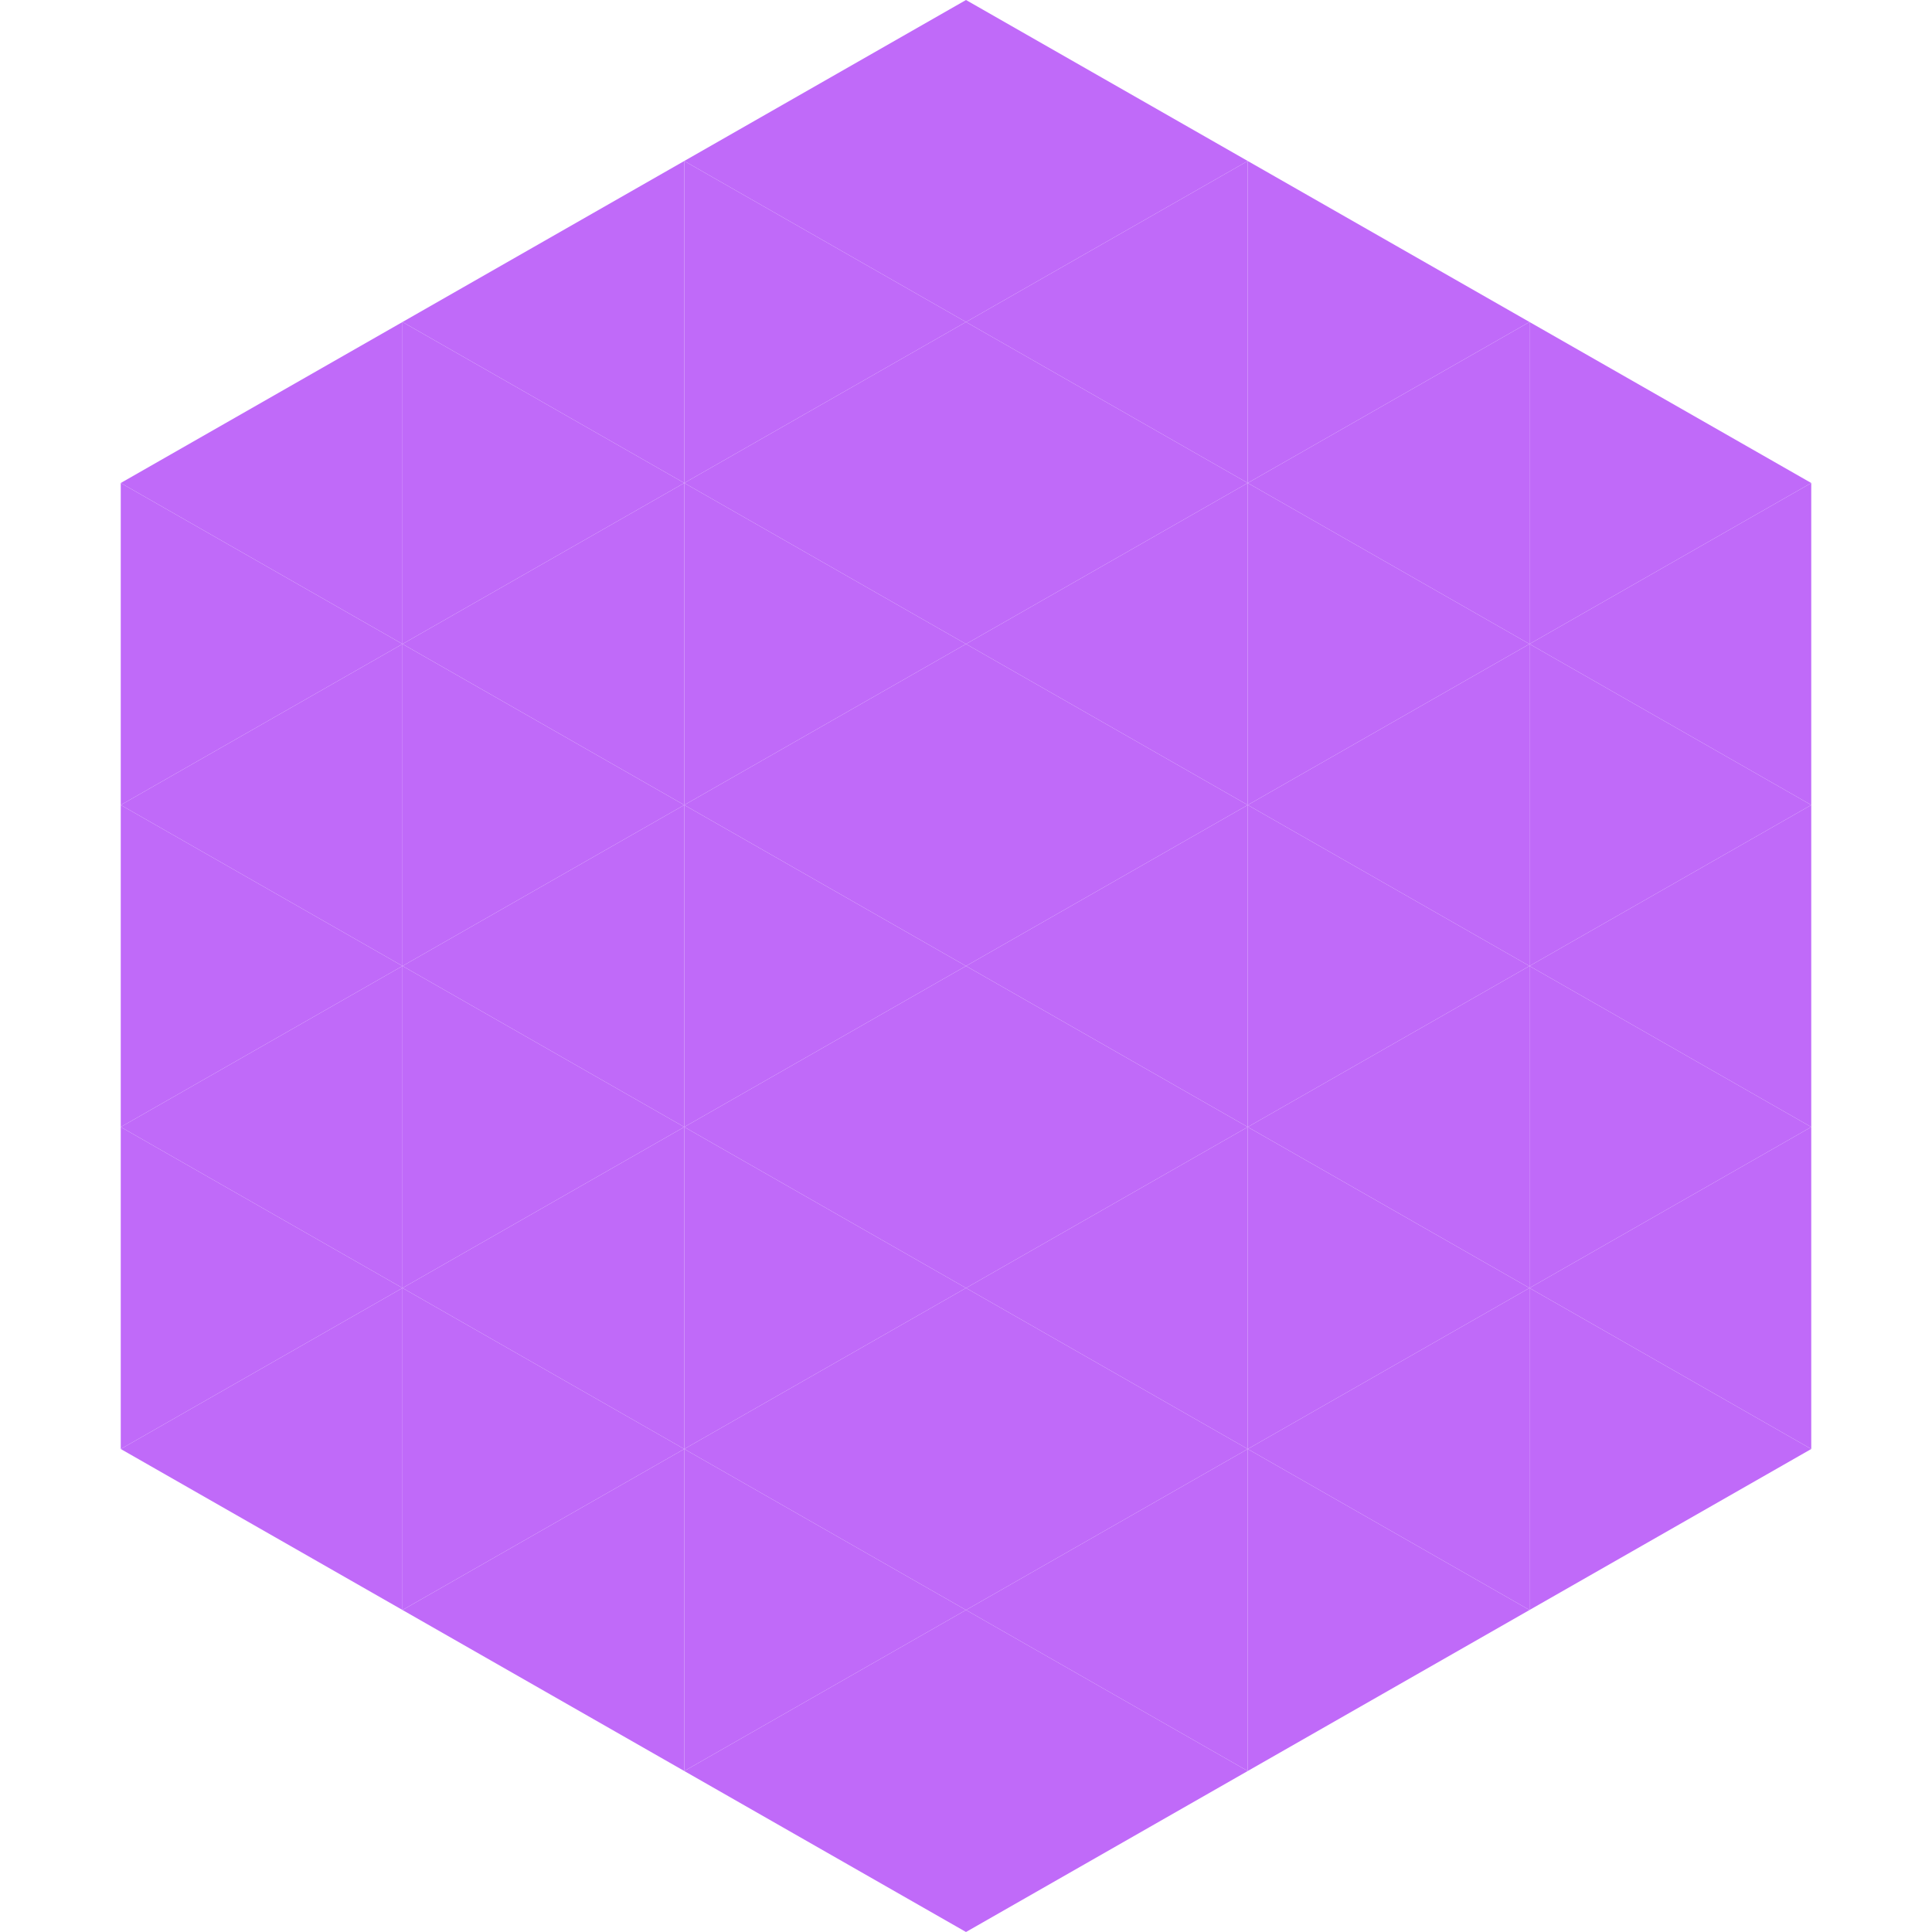 <?xml version="1.0"?>
<!-- Generated by SVGo -->
<svg width="240" height="240"
     xmlns="http://www.w3.org/2000/svg"
     xmlns:xlink="http://www.w3.org/1999/xlink">
<polygon points="50,40 15,60 50,80" style="fill:rgb(192,106,249)" />
<polygon points="190,40 225,60 190,80" style="fill:rgb(192,106,249)" />
<polygon points="15,60 50,80 15,100" style="fill:rgb(192,106,249)" />
<polygon points="225,60 190,80 225,100" style="fill:rgb(192,106,249)" />
<polygon points="50,80 15,100 50,120" style="fill:rgb(192,106,249)" />
<polygon points="190,80 225,100 190,120" style="fill:rgb(192,106,249)" />
<polygon points="15,100 50,120 15,140" style="fill:rgb(192,106,249)" />
<polygon points="225,100 190,120 225,140" style="fill:rgb(192,106,249)" />
<polygon points="50,120 15,140 50,160" style="fill:rgb(192,106,249)" />
<polygon points="190,120 225,140 190,160" style="fill:rgb(192,106,249)" />
<polygon points="15,140 50,160 15,180" style="fill:rgb(192,106,249)" />
<polygon points="225,140 190,160 225,180" style="fill:rgb(192,106,249)" />
<polygon points="50,160 15,180 50,200" style="fill:rgb(192,106,249)" />
<polygon points="190,160 225,180 190,200" style="fill:rgb(192,106,249)" />
<polygon points="15,180 50,200 15,220" style="fill:rgb(255,255,255); fill-opacity:0" />
<polygon points="225,180 190,200 225,220" style="fill:rgb(255,255,255); fill-opacity:0" />
<polygon points="50,0 85,20 50,40" style="fill:rgb(255,255,255); fill-opacity:0" />
<polygon points="190,0 155,20 190,40" style="fill:rgb(255,255,255); fill-opacity:0" />
<polygon points="85,20 50,40 85,60" style="fill:rgb(192,106,249)" />
<polygon points="155,20 190,40 155,60" style="fill:rgb(192,106,249)" />
<polygon points="50,40 85,60 50,80" style="fill:rgb(192,106,249)" />
<polygon points="190,40 155,60 190,80" style="fill:rgb(192,106,249)" />
<polygon points="85,60 50,80 85,100" style="fill:rgb(192,106,249)" />
<polygon points="155,60 190,80 155,100" style="fill:rgb(192,106,249)" />
<polygon points="50,80 85,100 50,120" style="fill:rgb(192,106,249)" />
<polygon points="190,80 155,100 190,120" style="fill:rgb(192,106,249)" />
<polygon points="85,100 50,120 85,140" style="fill:rgb(192,106,249)" />
<polygon points="155,100 190,120 155,140" style="fill:rgb(192,106,249)" />
<polygon points="50,120 85,140 50,160" style="fill:rgb(192,106,249)" />
<polygon points="190,120 155,140 190,160" style="fill:rgb(192,106,249)" />
<polygon points="85,140 50,160 85,180" style="fill:rgb(192,106,249)" />
<polygon points="155,140 190,160 155,180" style="fill:rgb(192,106,249)" />
<polygon points="50,160 85,180 50,200" style="fill:rgb(192,106,249)" />
<polygon points="190,160 155,180 190,200" style="fill:rgb(192,106,249)" />
<polygon points="85,180 50,200 85,220" style="fill:rgb(192,106,249)" />
<polygon points="155,180 190,200 155,220" style="fill:rgb(192,106,249)" />
<polygon points="120,0 85,20 120,40" style="fill:rgb(192,106,249)" />
<polygon points="120,0 155,20 120,40" style="fill:rgb(192,106,249)" />
<polygon points="85,20 120,40 85,60" style="fill:rgb(192,106,249)" />
<polygon points="155,20 120,40 155,60" style="fill:rgb(192,106,249)" />
<polygon points="120,40 85,60 120,80" style="fill:rgb(192,106,249)" />
<polygon points="120,40 155,60 120,80" style="fill:rgb(192,106,249)" />
<polygon points="85,60 120,80 85,100" style="fill:rgb(192,106,249)" />
<polygon points="155,60 120,80 155,100" style="fill:rgb(192,106,249)" />
<polygon points="120,80 85,100 120,120" style="fill:rgb(192,106,249)" />
<polygon points="120,80 155,100 120,120" style="fill:rgb(192,106,249)" />
<polygon points="85,100 120,120 85,140" style="fill:rgb(192,106,249)" />
<polygon points="155,100 120,120 155,140" style="fill:rgb(192,106,249)" />
<polygon points="120,120 85,140 120,160" style="fill:rgb(192,106,249)" />
<polygon points="120,120 155,140 120,160" style="fill:rgb(192,106,249)" />
<polygon points="85,140 120,160 85,180" style="fill:rgb(192,106,249)" />
<polygon points="155,140 120,160 155,180" style="fill:rgb(192,106,249)" />
<polygon points="120,160 85,180 120,200" style="fill:rgb(192,106,249)" />
<polygon points="120,160 155,180 120,200" style="fill:rgb(192,106,249)" />
<polygon points="85,180 120,200 85,220" style="fill:rgb(192,106,249)" />
<polygon points="155,180 120,200 155,220" style="fill:rgb(192,106,249)" />
<polygon points="120,200 85,220 120,240" style="fill:rgb(192,106,249)" />
<polygon points="120,200 155,220 120,240" style="fill:rgb(192,106,249)" />
<polygon points="85,220 120,240 85,260" style="fill:rgb(255,255,255); fill-opacity:0" />
<polygon points="155,220 120,240 155,260" style="fill:rgb(255,255,255); fill-opacity:0" />
</svg>
